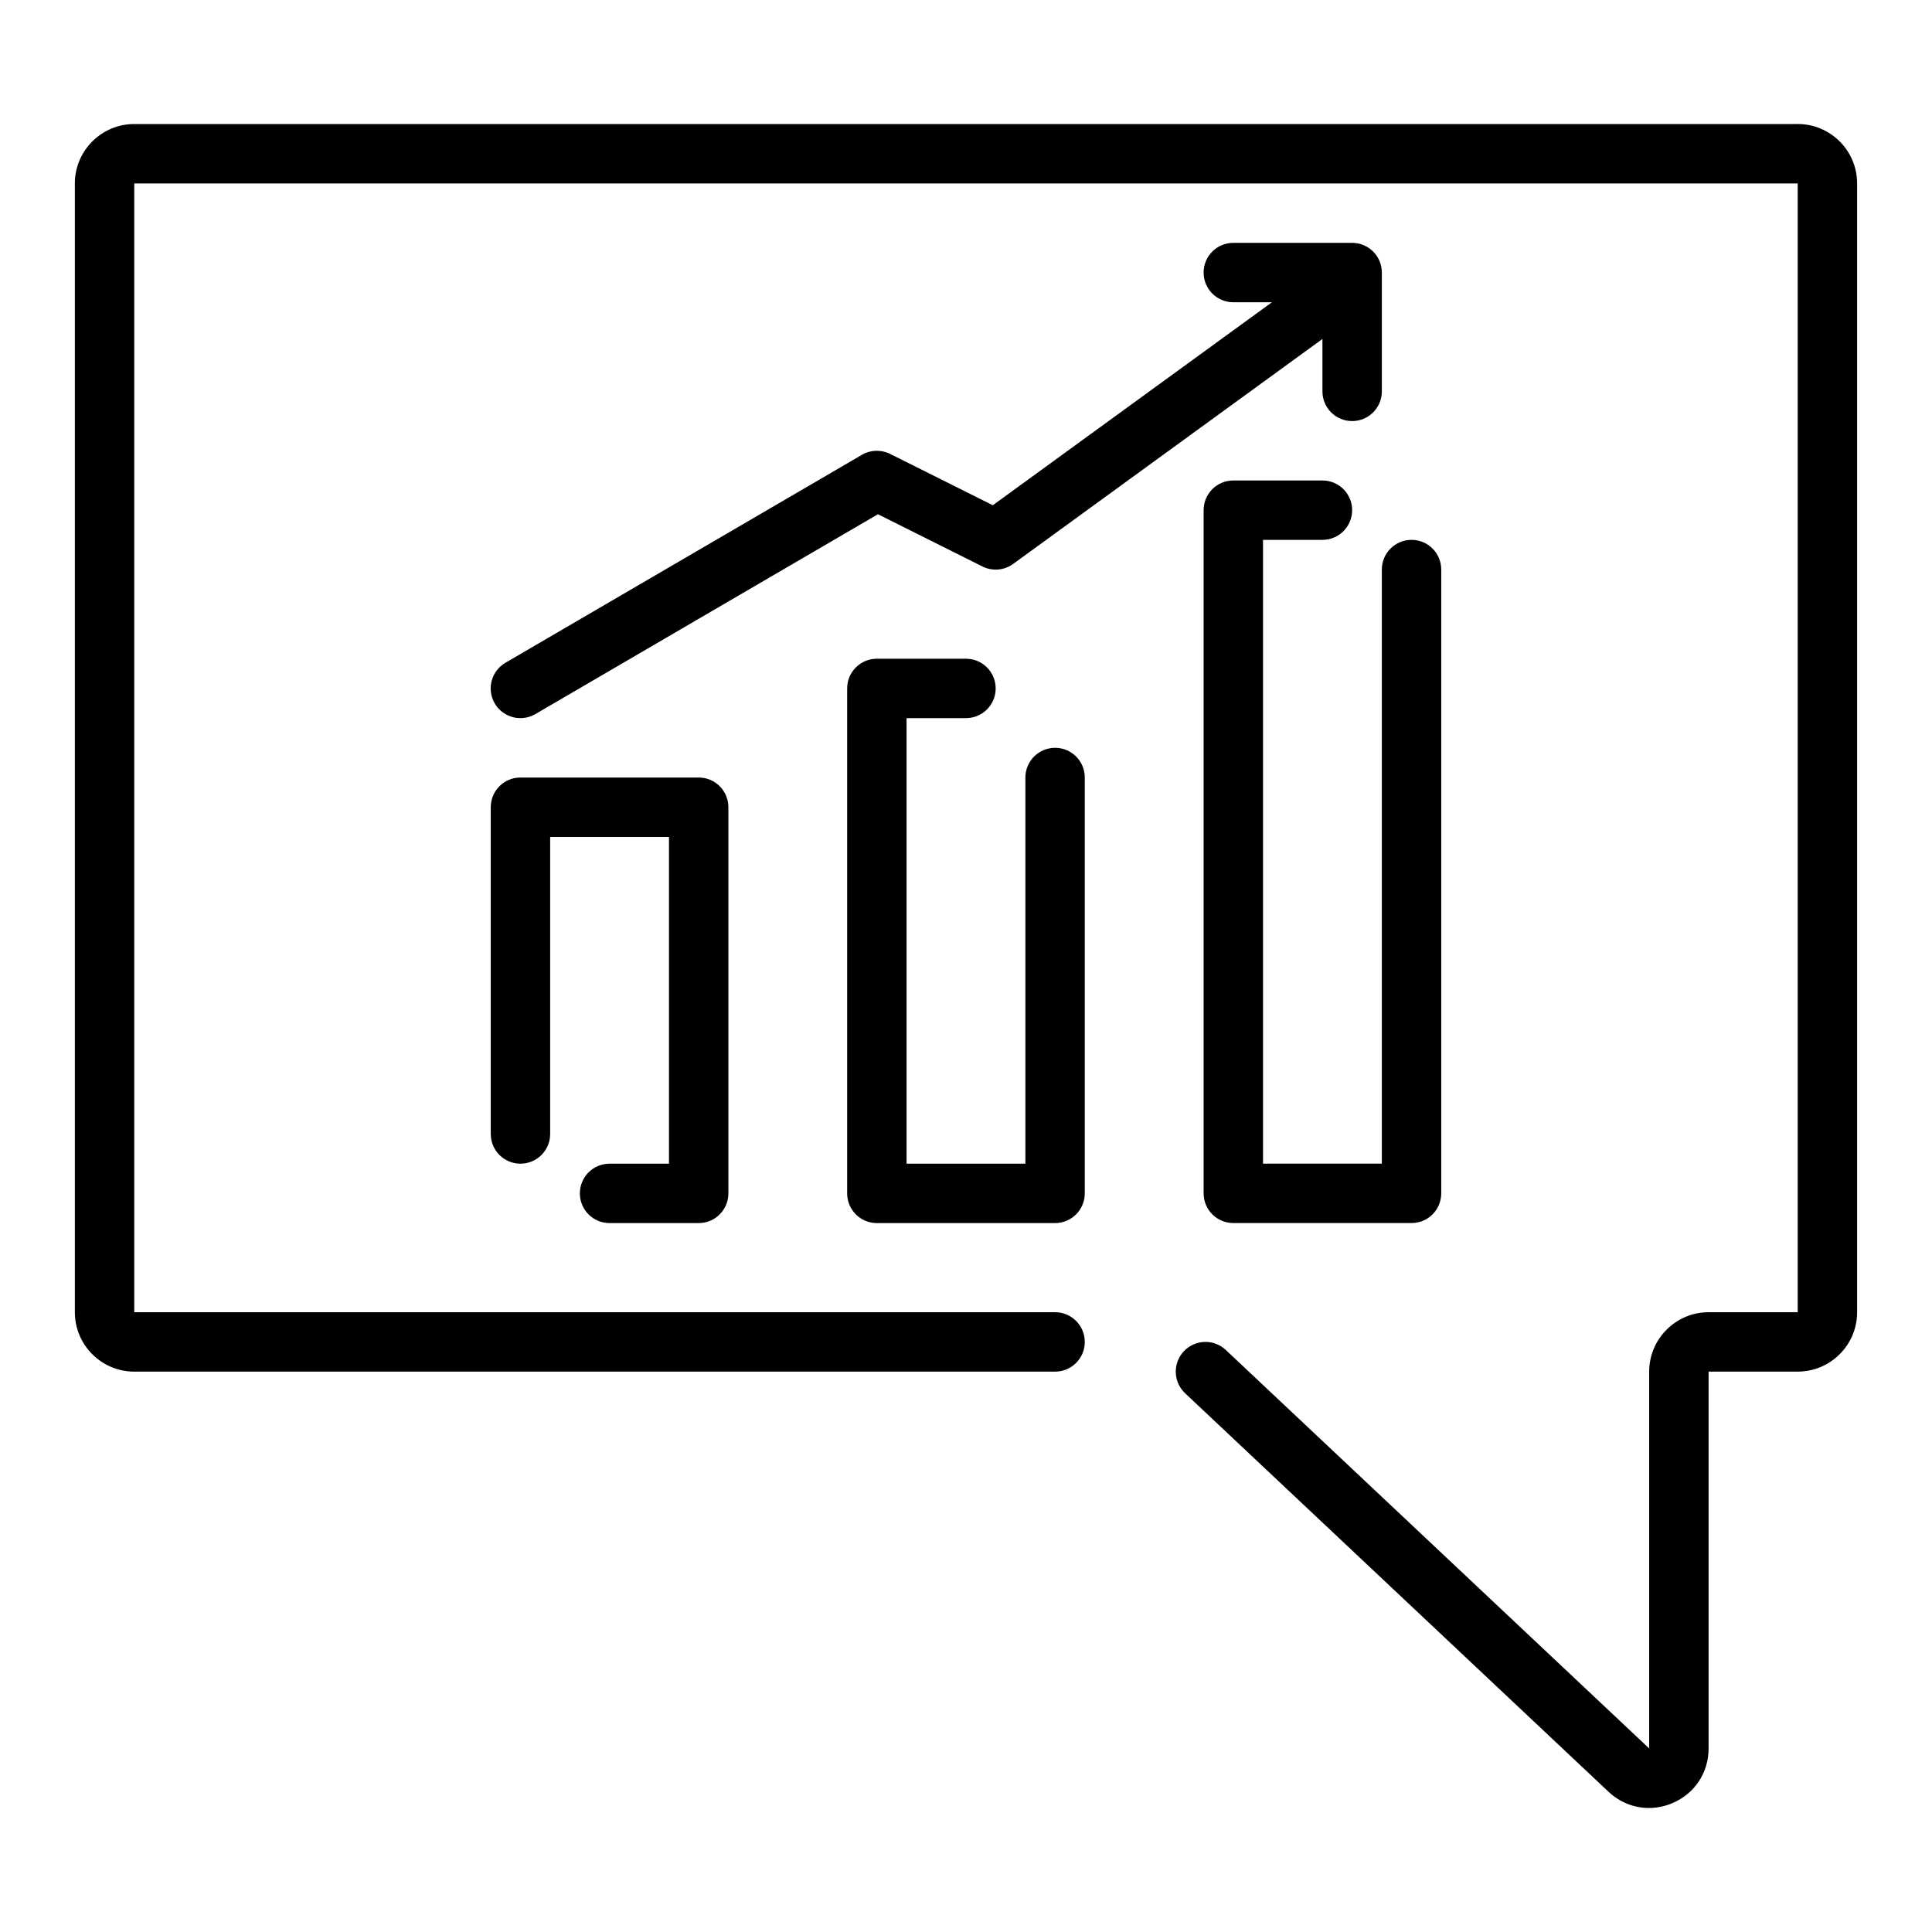 <?xml version="1.0" encoding="UTF-8"?>
<!-- Uploaded to: SVG Repo, www.svgrepo.com, Generator: SVG Repo Mixer Tools -->
<svg fill="#000000" width="800px" height="800px" version="1.1" viewBox="144 144 512 512" xmlns="http://www.w3.org/2000/svg">
 <g>
  <path d="m620.41 176.87h-440.83c-8.68 0-15.742 7.062-15.742 15.742v299.14c0 8.684 7.066 15.742 15.742 15.742h244.03c4.352 0 7.871-3.523 7.871-7.871 0-4.348-3.519-7.871-7.871-7.871h-244.03v-299.14h440.83v299.14h-23.617c-8.68 0-15.742 7.062-15.742 15.742v99.859l-112.19-105.59c-3.16-2.984-8.141-2.836-11.133 0.336-2.977 3.168-2.828 8.148 0.34 11.129l112.19 105.59c3.012 2.836 6.82 4.316 10.715 4.316 2.113 0 4.258-0.434 6.32-1.324 5.867-2.535 9.504-8.074 9.504-14.461v-99.859h23.617c8.68 0 15.742-7.062 15.742-15.742v-299.14c0-8.688-7.066-15.746-15.746-15.746z"/>
  <path d="m305.54 452.39c-4.352 0-7.871 3.523-7.871 7.871 0 4.348 3.519 7.871 7.871 7.871h23.617c4.352 0 7.871-3.523 7.871-7.871v-102.34c0-4.348-3.519-7.871-7.871-7.871h-47.23c-4.352 0-7.871 3.523-7.871 7.871v86.594c0 4.348 3.519 7.871 7.871 7.871s7.871-3.523 7.871-7.871v-78.719h31.488v86.594z"/>
  <path d="m423.61 342.18c-4.352 0-7.871 3.523-7.871 7.871v102.34h-31.488v-118.08h15.742c4.352 0 7.871-3.523 7.871-7.871s-3.519-7.871-7.871-7.871h-23.617c-4.352 0-7.871 3.523-7.871 7.871v133.82c0 4.348 3.519 7.871 7.871 7.871h47.23c4.352 0 7.871-3.523 7.871-7.871v-110.21c0.008-4.348-3.516-7.871-7.867-7.871z"/>
  <path d="m494.46 287.07c4.352 0 7.871-3.523 7.871-7.871s-3.519-7.871-7.871-7.871h-23.617c-4.352 0-7.871 3.523-7.871 7.871v181.05c0 4.348 3.519 7.871 7.871 7.871h47.23c4.352 0 7.871-3.523 7.871-7.871v-165.31c0-4.348-3.519-7.871-7.871-7.871-4.352 0-7.871 3.523-7.871 7.871v157.44h-31.488v-165.31z"/>
  <path d="m404.35 294.12c2.637 1.32 5.781 1.055 8.148-0.676l81.961-59.613v13.887c0 4.348 3.519 7.871 7.871 7.871 4.352 0 7.871-3.523 7.871-7.871v-31.488c0-4.348-3.519-7.871-7.871-7.871h-31.488c-4.352 0-7.871 3.523-7.871 7.871 0 4.348 3.519 7.871 7.871 7.871h10.234l-73.973 53.793-27.207-13.602c-2.367-1.184-5.195-1.105-7.488 0.242l-94.465 55.105c-3.75 2.191-5.019 7.012-2.836 10.766 1.469 2.508 4.106 3.906 6.812 3.906 1.344 0 2.715-0.348 3.961-1.074l90.781-52.961z"/>
 </g>
</svg>